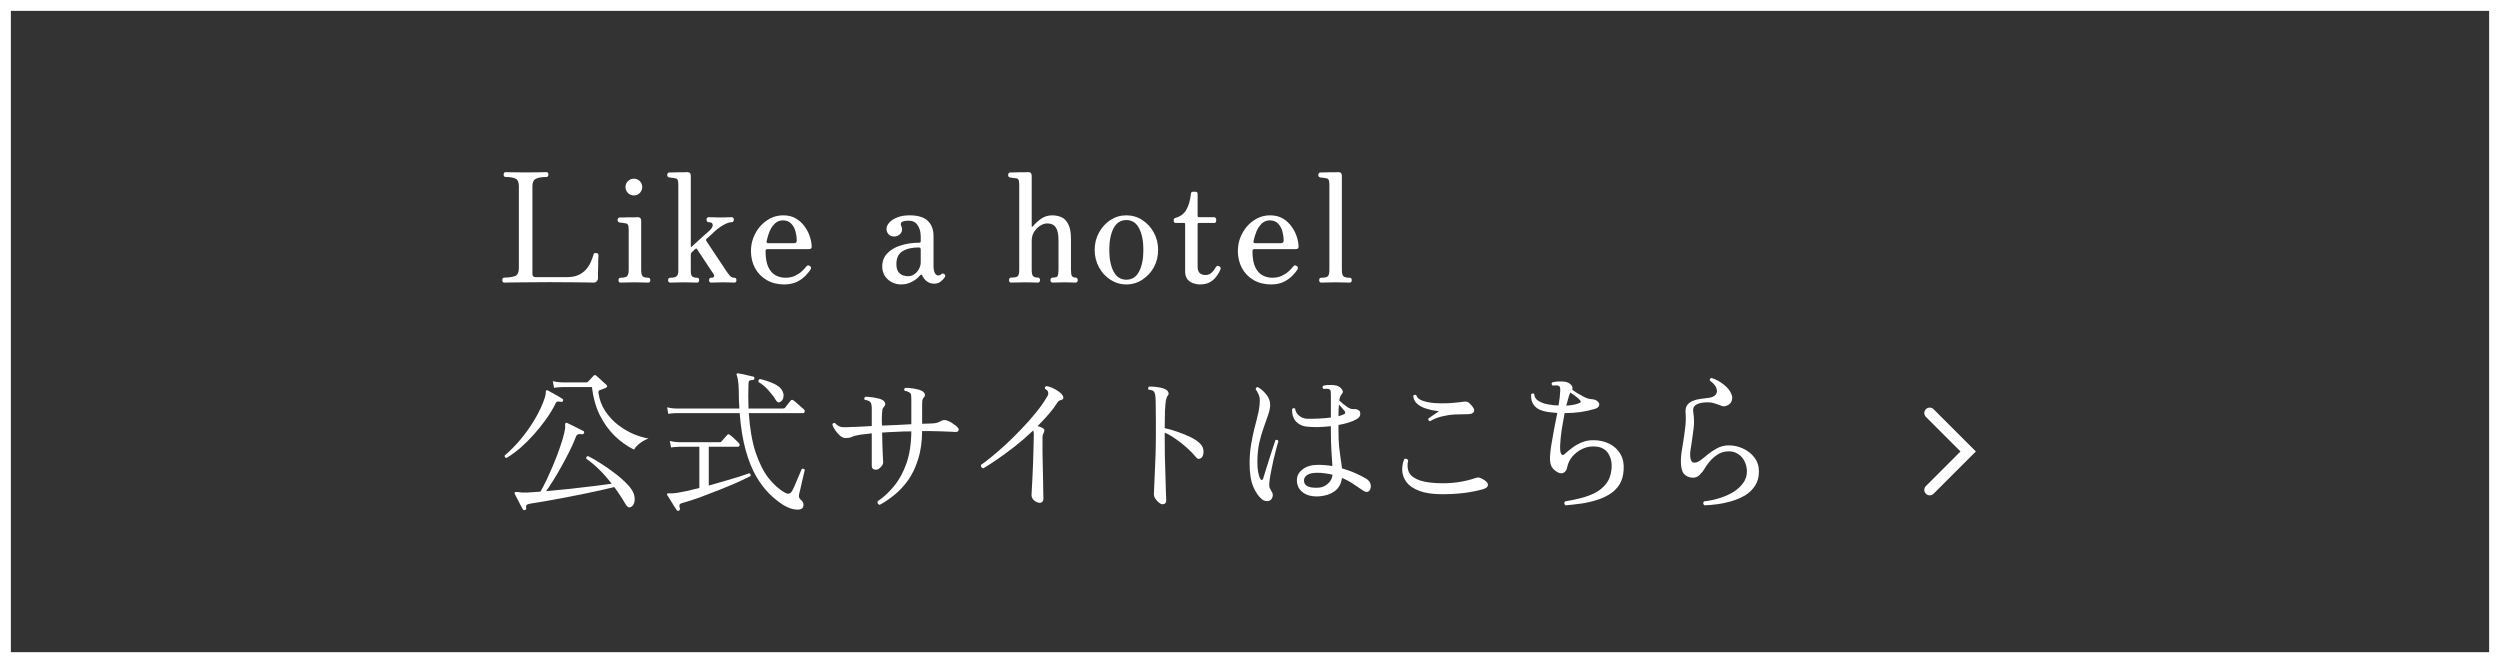 <svg width="230" height="61" viewBox="0 0 230 61" fill="none" xmlns="http://www.w3.org/2000/svg">
<rect x="0" y="0" width="230" height="61" fill="#333333" stroke="none"/>
<path d="M230 0V61H0V0H230ZM1 60H229V1H1V60Z" fill="white"/>
<path d="M156.81 46.49C156.745 46.444 156.707 46.383 156.698 46.309C156.698 46.234 156.721 46.173 156.768 46.127C157.272 46.071 157.757 45.968 158.224 45.819C158.7 45.669 159.125 45.478 159.498 45.245C159.871 45.002 160.165 44.727 160.38 44.419C160.604 44.111 160.716 43.765 160.716 43.383C160.716 43.047 160.646 42.739 160.506 42.459C160.375 42.178 160.184 41.955 159.932 41.786C159.68 41.609 159.386 41.52 159.05 41.52C158.658 41.52 158.308 41.623 158 41.828C157.692 42.034 157.435 42.267 157.23 42.529C157.025 42.79 156.871 43.014 156.768 43.2C156.684 43.35 156.544 43.518 156.348 43.705C156.161 43.891 155.933 43.971 155.662 43.943C155.345 43.914 155.093 43.793 154.906 43.578C154.729 43.355 154.64 42.967 154.64 42.416C154.64 42.183 154.659 41.926 154.696 41.647C154.743 41.367 154.789 41.072 154.836 40.764C154.911 40.326 154.976 39.868 155.032 39.392C155.097 38.907 155.111 38.445 155.074 38.007C155.046 37.699 155.093 37.456 155.214 37.279C155.345 37.101 155.517 36.971 155.732 36.886C155.947 36.793 156.171 36.733 156.404 36.705C156.647 36.667 156.861 36.639 157.048 36.62C157.412 36.593 157.669 36.499 157.818 36.34C157.967 36.172 158 35.972 157.916 35.739C157.841 35.496 157.636 35.253 157.3 35.011C157.281 34.87 157.337 34.791 157.468 34.773C157.851 34.894 158.219 35.094 158.574 35.374C158.938 35.654 159.181 35.958 159.302 36.285C159.377 36.462 159.386 36.644 159.33 36.831C159.283 37.017 159.167 37.162 158.98 37.264C158.803 37.358 158.649 37.395 158.518 37.377C158.397 37.349 158.261 37.302 158.112 37.236C157.991 37.19 157.851 37.143 157.692 37.096C157.543 37.041 157.356 37.013 157.132 37.013C156.647 37.013 156.283 37.087 156.04 37.236C155.807 37.377 155.723 37.624 155.788 37.978C155.863 38.436 155.872 38.907 155.816 39.392C155.76 39.868 155.699 40.312 155.634 40.722C155.597 40.937 155.564 41.142 155.536 41.339C155.508 41.525 155.494 41.693 155.494 41.843C155.494 42.234 155.583 42.468 155.76 42.542C155.947 42.608 156.18 42.538 156.46 42.333C156.628 42.211 156.838 42.043 157.09 41.828C157.351 41.614 157.645 41.418 157.972 41.24C158.308 41.063 158.667 40.974 159.05 40.974C159.507 40.974 159.946 41.072 160.366 41.269C160.795 41.465 161.145 41.745 161.416 42.108C161.687 42.463 161.822 42.888 161.822 43.383C161.822 43.896 161.701 44.334 161.458 44.699C161.225 45.053 160.917 45.347 160.534 45.581C160.151 45.804 159.736 45.982 159.288 46.112C158.84 46.243 158.397 46.337 157.958 46.392C157.519 46.449 157.137 46.481 156.81 46.49Z" fill="white"/>
<path d="M144.028 46.49C143.963 46.444 143.925 46.383 143.916 46.308C143.916 46.234 143.939 46.173 143.986 46.126C144.462 46.052 144.938 45.954 145.414 45.832C145.899 45.711 146.343 45.548 146.744 45.342C147.155 45.128 147.495 44.848 147.766 44.502C148.037 44.157 148.2 43.718 148.256 43.186C148.321 42.608 148.219 42.113 147.948 41.702C147.677 41.292 147.239 41.082 146.632 41.072C146.259 41.063 145.899 41.142 145.554 41.31C145.209 41.478 144.91 41.707 144.658 41.996C144.415 42.286 144.257 42.617 144.182 42.99C144.135 43.252 144.014 43.424 143.818 43.508C143.631 43.592 143.403 43.536 143.132 43.34C142.936 43.2 142.796 43.042 142.712 42.864C142.628 42.678 142.591 42.402 142.6 42.038C142.609 41.721 142.651 41.343 142.726 40.904C142.801 40.456 142.885 39.98 142.978 39.476C143.081 38.972 143.179 38.478 143.272 37.992C143.123 37.983 142.969 37.969 142.81 37.95C142.661 37.932 142.507 37.913 142.348 37.894C141.303 37.726 140.808 37.185 140.864 36.27C140.911 36.224 140.957 36.2 141.004 36.2C141.06 36.191 141.107 36.205 141.144 36.242C141.163 36.532 141.303 36.751 141.564 36.9C141.835 37.05 142.105 37.148 142.376 37.194C142.563 37.232 142.74 37.26 142.908 37.278C143.076 37.288 143.235 37.297 143.384 37.306C143.477 36.784 143.529 36.345 143.538 35.99C143.547 35.832 143.543 35.72 143.524 35.654C143.515 35.589 143.473 35.538 143.398 35.5C143.342 35.463 143.249 35.449 143.118 35.458C142.987 35.458 142.894 35.463 142.838 35.472C142.726 35.37 142.717 35.272 142.81 35.178C142.959 35.132 143.151 35.104 143.384 35.094C143.617 35.085 143.823 35.094 144 35.122C144.215 35.16 144.392 35.253 144.532 35.402C144.672 35.542 144.709 35.696 144.644 35.864C144.765 35.939 144.924 36.042 145.12 36.172C145.325 36.294 145.531 36.41 145.736 36.522C145.951 36.625 146.128 36.686 146.268 36.704C146.399 36.714 146.529 36.732 146.66 36.76C146.791 36.788 146.903 36.849 146.996 36.942C147.127 37.064 147.164 37.194 147.108 37.334C147.052 37.465 146.931 37.558 146.744 37.614C146.343 37.736 145.899 37.834 145.414 37.908C144.929 37.974 144.439 38.006 143.944 38.006C143.851 38.492 143.762 38.996 143.678 39.518C143.603 40.032 143.557 40.489 143.538 40.89C143.519 41.282 143.538 41.548 143.594 41.688C143.631 41.772 143.678 41.828 143.734 41.856C143.799 41.875 143.865 41.852 143.93 41.786C144.145 41.59 144.383 41.394 144.644 41.198C144.915 40.993 145.213 40.825 145.54 40.694C145.876 40.554 146.245 40.489 146.646 40.498C147.178 40.508 147.654 40.62 148.074 40.834C148.503 41.049 148.835 41.357 149.068 41.758C149.311 42.16 149.413 42.65 149.376 43.228C149.348 43.76 149.217 44.213 148.984 44.586C148.751 44.95 148.443 45.249 148.06 45.482C147.687 45.716 147.271 45.898 146.814 46.028C146.366 46.168 145.899 46.271 145.414 46.336C144.929 46.402 144.467 46.453 144.028 46.49ZM144.098 37.32C144.583 37.292 144.985 37.213 145.302 37.082C145.442 37.036 145.461 36.947 145.358 36.816C145.293 36.723 145.157 36.602 144.952 36.452C144.756 36.303 144.597 36.191 144.476 36.116C144.429 36.191 144.373 36.336 144.308 36.55C144.243 36.765 144.173 37.022 144.098 37.32Z" fill="white"/>
<path d="M132.702 45.468C131.825 45.468 131.115 45.365 130.574 45.16C130.042 44.954 129.65 44.688 129.398 44.362C129.155 44.026 129.025 43.671 129.006 43.298C128.987 42.915 129.053 42.556 129.202 42.22C129.277 42.192 129.347 42.192 129.412 42.22C129.477 42.238 129.524 42.285 129.552 42.36C129.449 42.798 129.482 43.176 129.65 43.494C129.818 43.802 130.154 44.04 130.658 44.208C131.162 44.376 131.867 44.46 132.772 44.46C133.295 44.46 133.808 44.418 134.312 44.334C134.825 44.25 135.297 44.133 135.726 43.984C135.885 43.928 136.006 43.914 136.09 43.942C136.183 43.96 136.319 44.021 136.496 44.124C136.785 44.301 136.916 44.474 136.888 44.642C136.869 44.8 136.72 44.922 136.44 45.006C135.917 45.155 135.329 45.272 134.676 45.356C134.023 45.43 133.365 45.468 132.702 45.468ZM131.568 38.748C131.428 38.72 131.377 38.636 131.414 38.496C131.526 38.421 131.675 38.318 131.862 38.188C132.058 38.048 132.231 37.931 132.38 37.838C132.231 37.819 132.03 37.786 131.778 37.74C131.535 37.693 131.283 37.623 131.022 37.53C130.761 37.427 130.532 37.287 130.336 37.11C130.149 36.932 130.042 36.699 130.014 36.41C130.051 36.363 130.098 36.335 130.154 36.326C130.21 36.307 130.257 36.316 130.294 36.354C130.359 36.578 130.546 36.746 130.854 36.858C131.162 36.97 131.531 37.044 131.96 37.082C132.399 37.11 132.837 37.114 133.276 37.096C133.724 37.068 134.111 37.03 134.438 36.984C134.699 36.937 134.881 36.932 134.984 36.97C135.096 37.007 135.217 37.105 135.348 37.264C135.591 37.525 135.675 37.73 135.6 37.88C135.525 38.029 135.334 38.104 135.026 38.104C135.017 38.104 134.993 38.104 134.956 38.104C134.62 38.104 134.256 38.113 133.864 38.132C133.481 38.15 133.094 38.206 132.702 38.3C132.31 38.384 131.932 38.533 131.568 38.748Z" fill="white"/>
<path d="M121.362 45.664C120.699 45.701 120.186 45.571 119.822 45.272C119.458 44.973 119.29 44.581 119.318 44.096C119.337 43.732 119.519 43.419 119.864 43.158C120.219 42.897 120.681 42.766 121.25 42.766C121.483 42.766 121.712 42.775 121.936 42.794C122.16 42.813 122.375 42.841 122.58 42.878C122.561 42.486 122.533 42.043 122.496 41.548C122.459 41.053 122.44 40.395 122.44 39.574V39.21C122.011 39.257 121.591 39.285 121.18 39.294C120.779 39.294 120.429 39.275 120.13 39.238C119.747 39.182 119.435 39.014 119.192 38.734C118.959 38.454 118.851 38.09 118.87 37.642C118.954 37.53 119.047 37.516 119.15 37.6C119.178 37.843 119.295 38.053 119.5 38.23C119.715 38.407 119.948 38.505 120.2 38.524C120.536 38.533 120.905 38.529 121.306 38.51C121.707 38.491 122.085 38.459 122.44 38.412V36.326C122.44 36.167 122.435 36.055 122.426 35.99C122.417 35.915 122.379 35.859 122.314 35.822C122.258 35.785 122.165 35.766 122.034 35.766C121.903 35.766 121.81 35.771 121.754 35.78C121.651 35.677 121.647 35.579 121.74 35.486C121.889 35.439 122.09 35.416 122.342 35.416C122.603 35.416 122.809 35.435 122.958 35.472C123.154 35.528 123.317 35.64 123.448 35.808C123.579 35.976 123.574 36.13 123.434 36.27C123.331 36.373 123.257 36.564 123.21 36.844C123.303 36.919 123.42 37.021 123.56 37.152C123.709 37.273 123.859 37.385 124.008 37.488C124.167 37.581 124.302 37.628 124.414 37.628C124.545 37.628 124.652 37.633 124.736 37.642C124.829 37.651 124.927 37.693 125.03 37.768C125.114 37.815 125.151 37.931 125.142 38.118C125.142 38.295 125.021 38.449 124.778 38.58C124.563 38.701 124.316 38.804 124.036 38.888C123.756 38.972 123.457 39.042 123.14 39.098V39.56C123.14 40.157 123.159 40.666 123.196 41.086C123.243 41.497 123.289 41.861 123.336 42.178C123.392 42.486 123.434 42.789 123.462 43.088C123.947 43.228 124.381 43.387 124.764 43.564C125.156 43.741 125.473 43.905 125.716 44.054C125.893 44.175 126.01 44.311 126.066 44.46C126.122 44.6 126.131 44.749 126.094 44.908C126.057 45.085 125.968 45.197 125.828 45.244C125.697 45.281 125.548 45.239 125.38 45.118C125.119 44.931 124.829 44.735 124.512 44.53C124.195 44.315 123.845 44.129 123.462 43.97C123.397 44.493 123.173 44.899 122.79 45.188C122.407 45.468 121.931 45.627 121.362 45.664ZM116.882 46.014C116.789 46.079 116.667 46.107 116.518 46.098C116.369 46.089 116.233 46.037 116.112 45.944C115.804 45.701 115.533 45.314 115.3 44.782C115.076 44.25 114.964 43.531 114.964 42.626C114.964 42.01 115.011 41.427 115.104 40.876C115.197 40.325 115.305 39.812 115.426 39.336C115.557 38.86 115.669 38.412 115.762 37.992C115.855 37.563 115.902 37.166 115.902 36.802C115.902 36.615 115.86 36.433 115.776 36.256C115.692 36.069 115.608 35.925 115.524 35.822C115.524 35.757 115.543 35.705 115.58 35.668C115.617 35.621 115.664 35.603 115.72 35.612C115.991 35.761 116.247 35.985 116.49 36.284C116.733 36.573 116.854 36.891 116.854 37.236C116.854 37.507 116.793 37.815 116.672 38.16C116.56 38.505 116.425 38.893 116.266 39.322C116.107 39.751 115.967 40.232 115.846 40.764C115.734 41.296 115.678 41.893 115.678 42.556C115.678 42.864 115.701 43.153 115.748 43.424C115.795 43.685 115.86 43.891 115.944 44.04C115.991 44.133 116.037 44.175 116.084 44.166C116.14 44.147 116.182 44.101 116.21 44.026C116.275 43.811 116.359 43.541 116.462 43.214C116.565 42.887 116.672 42.547 116.784 42.192C116.905 41.828 117.013 41.497 117.106 41.198C117.209 40.89 117.288 40.652 117.344 40.484C117.493 40.437 117.582 40.475 117.61 40.596C117.563 40.755 117.498 40.988 117.414 41.296C117.339 41.595 117.255 41.931 117.162 42.304C117.078 42.677 116.999 43.055 116.924 43.438C116.849 43.821 116.798 44.166 116.77 44.474C116.761 44.642 116.77 44.768 116.798 44.852C116.826 44.927 116.887 45.048 116.98 45.216C116.999 45.235 117.013 45.253 117.022 45.272C117.097 45.403 117.115 45.543 117.078 45.692C117.041 45.832 116.975 45.939 116.882 46.014ZM121.32 44.866C121.619 44.847 121.894 44.731 122.146 44.516C122.407 44.301 122.557 44.021 122.594 43.676C122.379 43.62 122.155 43.578 121.922 43.55C121.689 43.513 121.451 43.494 121.208 43.494C120.807 43.494 120.503 43.555 120.298 43.676C120.102 43.797 119.995 43.942 119.976 44.11C119.957 44.269 119.981 44.404 120.046 44.516C120.205 44.787 120.629 44.903 121.32 44.866ZM123.14 38.286C123.373 38.23 123.555 38.165 123.686 38.09C123.742 38.062 123.765 38.02 123.756 37.964C123.756 37.899 123.737 37.847 123.7 37.81C123.663 37.763 123.593 37.679 123.49 37.558C123.387 37.437 123.285 37.325 123.182 37.222C123.154 37.511 123.14 37.866 123.14 38.286Z" fill="white"/>
<path d="M106.928 46.392C106.844 46.392 106.741 46.341 106.62 46.238C106.499 46.145 106.391 46.028 106.298 45.888C106.205 45.748 106.158 45.608 106.158 45.468C106.158 45.365 106.167 45.141 106.186 44.796C106.205 44.451 106.223 44.021 106.242 43.508C106.27 42.985 106.293 42.421 106.312 41.814C106.331 41.198 106.34 40.577 106.34 39.952C106.34 39.737 106.34 39.532 106.34 39.336C106.34 39.14 106.34 38.958 106.34 38.79C106.34 38.109 106.335 37.577 106.326 37.194C106.326 36.811 106.312 36.536 106.284 36.368C106.256 36.191 106.209 36.069 106.144 36.004C106.06 35.92 105.901 35.869 105.668 35.85C105.631 35.803 105.617 35.752 105.626 35.696C105.645 35.64 105.677 35.598 105.724 35.57C105.864 35.561 106.027 35.565 106.214 35.584C106.41 35.603 106.601 35.631 106.788 35.668C106.975 35.705 107.124 35.757 107.236 35.822C107.357 35.887 107.441 35.976 107.488 36.088C107.535 36.2 107.516 36.307 107.432 36.41C107.357 36.485 107.301 36.629 107.264 36.844C107.227 37.049 107.199 37.357 107.18 37.768C107.171 38.169 107.161 38.711 107.152 39.392C107.563 39.476 107.969 39.593 108.37 39.742C108.781 39.882 109.159 40.036 109.504 40.204C109.849 40.372 110.125 40.549 110.33 40.736C110.582 40.96 110.713 41.212 110.722 41.492C110.731 41.772 110.671 41.977 110.54 42.108C110.465 42.173 110.381 42.211 110.288 42.22C110.204 42.22 110.115 42.164 110.022 42.052C109.798 41.772 109.523 41.487 109.196 41.198C108.879 40.909 108.543 40.643 108.188 40.4C107.833 40.148 107.488 39.947 107.152 39.798V39.952C107.152 40.577 107.157 41.226 107.166 41.898C107.185 42.57 107.203 43.205 107.222 43.802C107.241 44.39 107.255 44.885 107.264 45.286C107.283 45.687 107.292 45.925 107.292 46C107.292 46.149 107.259 46.252 107.194 46.308C107.138 46.364 107.049 46.392 106.928 46.392Z" fill="white"/>
<path d="M95.518 46.238C95.341 46.192 95.191 46.103 95.07 45.972C94.948 45.842 94.892 45.688 94.902 45.51C94.902 45.436 94.911 45.254 94.93 44.964C94.948 44.675 94.967 44.325 94.986 43.914C95.004 43.504 95.023 43.065 95.042 42.598C95.061 42.122 95.075 41.656 95.084 41.198C95.103 40.741 95.112 40.335 95.112 39.98C95.112 39.896 95.107 39.822 95.098 39.756C95.088 39.691 95.075 39.64 95.056 39.602C94.505 40.125 93.941 40.615 93.362 41.072C92.783 41.52 92.242 41.917 91.738 42.262C91.234 42.608 90.809 42.883 90.464 43.088C90.287 43.042 90.216 42.934 90.254 42.766C90.515 42.589 90.847 42.337 91.248 42.01C91.659 41.674 92.097 41.292 92.564 40.862C93.031 40.424 93.497 39.962 93.964 39.476C94.44 38.982 94.879 38.487 95.28 37.992C95.691 37.488 96.031 37.008 96.302 36.55C96.367 36.448 96.409 36.368 96.428 36.312C96.447 36.256 96.447 36.182 96.428 36.088C96.418 36.014 96.386 35.953 96.33 35.906C96.274 35.85 96.213 35.808 96.148 35.78C96.101 35.659 96.134 35.575 96.246 35.528C96.414 35.538 96.6 35.589 96.806 35.682C97.02 35.776 97.216 35.888 97.394 36.018C97.581 36.149 97.711 36.284 97.786 36.424C97.832 36.508 97.842 36.588 97.814 36.662C97.786 36.728 97.734 36.77 97.66 36.788C97.576 36.807 97.506 36.83 97.45 36.858C97.394 36.886 97.343 36.938 97.296 37.012C97.062 37.386 96.787 37.754 96.47 38.118C96.153 38.482 95.817 38.842 95.462 39.196C95.564 39.224 95.658 39.257 95.742 39.294C95.835 39.332 95.915 39.374 95.98 39.42C96.055 39.458 96.087 39.518 96.078 39.602C96.078 39.686 96.055 39.766 96.008 39.84C95.942 39.952 95.91 40.078 95.91 40.218C95.91 40.638 95.91 41.091 95.91 41.576C95.919 42.052 95.928 42.528 95.938 43.004C95.947 43.471 95.957 43.91 95.966 44.32C95.975 44.722 95.98 45.058 95.98 45.328C95.989 45.599 95.994 45.772 95.994 45.846C95.994 46.024 95.947 46.14 95.854 46.196C95.77 46.262 95.658 46.276 95.518 46.238Z" fill="white"/>
<path d="M80.93 46.448C80.856 46.429 80.799 46.388 80.762 46.322C80.725 46.257 80.716 46.191 80.734 46.126C81.285 45.753 81.793 45.282 82.26 44.712C82.727 44.143 83.105 43.447 83.394 42.626C83.683 41.805 83.833 40.825 83.842 39.686C83.366 39.686 82.904 39.7 82.456 39.728C82.232 39.737 82.008 39.747 81.784 39.756C81.57 39.766 81.359 39.779 81.154 39.798C81.163 40.19 81.173 40.587 81.182 40.988C81.201 41.389 81.215 41.735 81.224 42.024C81.243 42.304 81.252 42.477 81.252 42.542C81.252 42.682 81.173 42.831 81.014 42.99C80.865 43.139 80.725 43.214 80.594 43.214C80.333 43.214 80.202 43.088 80.202 42.836V39.868C79.95 39.896 79.712 39.924 79.488 39.952C79.273 39.971 79.082 39.999 78.914 40.036C78.69 40.074 78.504 40.13 78.354 40.204C78.205 40.27 78.013 40.302 77.78 40.302C77.621 40.302 77.454 40.227 77.276 40.078C77.108 39.929 76.959 39.756 76.828 39.56C76.698 39.364 76.614 39.196 76.576 39.056C76.623 38.925 76.707 38.883 76.828 38.93C77.024 39.145 77.234 39.266 77.458 39.294C77.682 39.313 77.995 39.308 78.396 39.28C78.433 39.28 78.462 39.28 78.48 39.28C78.639 39.271 78.868 39.261 79.166 39.252C79.474 39.233 79.82 39.215 80.202 39.196V37.558C80.202 37.456 80.193 37.353 80.174 37.25C80.165 37.138 80.123 37.045 80.048 36.97C79.955 36.877 79.791 36.816 79.558 36.788C79.521 36.742 79.507 36.69 79.516 36.634C79.535 36.578 79.563 36.536 79.6 36.508C79.74 36.499 79.908 36.508 80.104 36.536C80.309 36.555 80.51 36.587 80.706 36.634C80.902 36.672 81.056 36.723 81.168 36.788C81.29 36.853 81.374 36.942 81.42 37.054C81.467 37.166 81.448 37.273 81.364 37.376C81.271 37.469 81.21 37.572 81.182 37.684C81.163 37.787 81.15 37.922 81.14 38.09C81.121 38.295 81.121 38.65 81.14 39.154C81.588 39.136 82.046 39.117 82.512 39.098C82.979 39.07 83.422 39.047 83.842 39.028V36.732C83.842 36.63 83.838 36.517 83.828 36.396C83.819 36.266 83.781 36.181 83.716 36.144C83.669 36.107 83.604 36.069 83.52 36.032C83.445 35.995 83.352 35.971 83.24 35.962C83.156 35.841 83.17 35.748 83.282 35.682C83.422 35.673 83.59 35.682 83.786 35.71C83.982 35.729 84.174 35.761 84.36 35.808C84.547 35.846 84.696 35.897 84.808 35.962C84.939 36.028 85.028 36.116 85.074 36.228C85.121 36.34 85.097 36.447 85.004 36.55C84.92 36.644 84.869 36.746 84.85 36.858C84.841 36.961 84.836 37.096 84.836 37.264V38.986C85.032 38.977 85.205 38.972 85.354 38.972C85.513 38.963 85.639 38.958 85.732 38.958C85.919 38.949 86.068 38.93 86.18 38.902C86.302 38.865 86.451 38.8 86.628 38.706C86.805 38.603 87.043 38.627 87.342 38.776C87.463 38.832 87.599 38.916 87.748 39.028C87.907 39.131 88.019 39.219 88.084 39.294C88.196 39.416 88.229 39.523 88.182 39.616C88.145 39.709 88.023 39.752 87.818 39.742C87.688 39.724 87.519 39.714 87.314 39.714C87.109 39.705 86.899 39.696 86.684 39.686C86.479 39.677 86.302 39.672 86.152 39.672C85.947 39.663 85.732 39.658 85.508 39.658C85.293 39.658 85.07 39.658 84.836 39.658C84.827 40.657 84.701 41.529 84.458 42.276C84.225 43.023 83.917 43.662 83.534 44.194C83.151 44.726 82.731 45.174 82.274 45.538C81.826 45.902 81.378 46.206 80.93 46.448Z" fill="white"/>
<path d="M73.888 46.63C73.823 46.826 73.613 46.91 73.258 46.882C72.903 46.863 72.507 46.723 72.068 46.462C71.62 46.182 71.181 45.827 70.752 45.398C70.323 44.969 69.921 44.432 69.548 43.788C69.175 43.135 68.857 42.337 68.596 41.394C68.335 40.451 68.153 39.322 68.05 38.006H62.226C62.226 38.006 62.147 38.011 61.988 38.02C61.839 38.02 61.671 38.039 61.484 38.076L61.372 37.474C61.605 37.53 61.806 37.563 61.974 37.572C62.142 37.581 62.226 37.586 62.226 37.586H68.022C68.003 37.315 67.989 37.045 67.98 36.774C67.971 36.494 67.966 36.209 67.966 35.92C67.957 35.519 67.933 35.211 67.896 34.996C67.868 34.781 67.831 34.627 67.784 34.534C67.747 34.478 67.747 34.427 67.784 34.38C67.803 34.343 67.845 34.333 67.91 34.352C68.013 34.361 68.153 34.385 68.33 34.422C68.507 34.459 68.685 34.501 68.862 34.548C69.049 34.585 69.193 34.618 69.296 34.646C69.371 34.655 69.408 34.711 69.408 34.814C69.399 34.907 69.347 34.954 69.254 34.954C69.105 34.963 69.002 34.987 68.946 35.024C68.899 35.061 68.871 35.145 68.862 35.276C68.834 36.097 68.834 36.867 68.862 37.586H72.026C72.119 37.586 72.189 37.558 72.236 37.502C72.292 37.427 72.376 37.315 72.488 37.166C72.609 37.017 72.693 36.914 72.74 36.858C72.805 36.765 72.894 36.76 73.006 36.844C73.081 36.891 73.179 36.97 73.3 37.082C73.421 37.185 73.543 37.292 73.664 37.404C73.795 37.507 73.888 37.586 73.944 37.642C74.019 37.717 74.047 37.796 74.028 37.88C74.009 37.964 73.958 38.006 73.874 38.006H68.89C68.983 39.415 69.189 40.61 69.506 41.59C69.833 42.57 70.229 43.363 70.696 43.97C71.172 44.577 71.681 45.029 72.222 45.328C72.474 45.477 72.675 45.449 72.824 45.244C72.88 45.16 72.955 45.02 73.048 44.824C73.141 44.619 73.235 44.399 73.328 44.166C73.431 43.933 73.519 43.723 73.594 43.536C73.678 43.34 73.734 43.209 73.762 43.144C73.818 43.116 73.874 43.111 73.93 43.13C73.986 43.149 74.023 43.181 74.042 43.228C74.033 43.293 74 43.433 73.944 43.648C73.897 43.853 73.841 44.087 73.776 44.348C73.72 44.6 73.669 44.833 73.622 45.048C73.575 45.253 73.543 45.384 73.524 45.44C73.468 45.655 73.505 45.823 73.636 45.944C73.757 46.047 73.841 46.149 73.888 46.252C73.935 46.364 73.935 46.49 73.888 46.63ZM62.45 46.98C62.366 47.017 62.301 46.999 62.254 46.924C62.198 46.831 62.109 46.695 61.988 46.518C61.876 46.341 61.764 46.159 61.652 45.972C61.54 45.785 61.451 45.645 61.386 45.552C61.349 45.496 61.349 45.449 61.386 45.412C61.405 45.393 61.489 45.384 61.638 45.384C61.713 45.384 61.797 45.384 61.89 45.384C61.993 45.384 62.105 45.375 62.226 45.356C62.497 45.309 62.814 45.249 63.178 45.174C63.551 45.09 63.939 44.997 64.34 44.894V41.1H62.492C62.492 41.1 62.413 41.105 62.254 41.114C62.105 41.114 61.932 41.133 61.736 41.17L61.624 40.568C61.857 40.624 62.058 40.657 62.226 40.666C62.394 40.675 62.478 40.68 62.478 40.68H66.216C66.281 40.68 66.333 40.661 66.37 40.624C66.398 40.587 66.449 40.526 66.524 40.442C66.599 40.358 66.673 40.274 66.748 40.19C66.823 40.106 66.874 40.05 66.902 40.022C66.967 39.929 67.047 39.924 67.14 40.008C67.243 40.073 67.383 40.19 67.56 40.358C67.737 40.517 67.868 40.643 67.952 40.736C68.036 40.82 68.064 40.904 68.036 40.988C68.017 41.063 67.961 41.1 67.868 41.1H65.208V44.67C65.712 44.53 66.202 44.39 66.678 44.25C67.163 44.11 67.602 43.979 67.994 43.858C68.395 43.727 68.713 43.62 68.946 43.536C68.993 43.555 69.025 43.592 69.044 43.648C69.072 43.695 69.072 43.746 69.044 43.802C68.755 43.951 68.353 44.143 67.84 44.376C67.327 44.6 66.767 44.833 66.16 45.076C65.553 45.319 64.947 45.552 64.34 45.776C63.733 45.991 63.192 46.163 62.716 46.294C62.595 46.331 62.525 46.387 62.506 46.462C62.497 46.537 62.511 46.644 62.548 46.784C62.567 46.877 62.534 46.943 62.45 46.98ZM71.802 36.97C71.718 37.017 71.643 37.031 71.578 37.012C71.522 36.993 71.457 36.928 71.382 36.816C71.205 36.517 70.971 36.209 70.682 35.892C70.402 35.575 70.103 35.327 69.786 35.15C69.767 35.085 69.767 35.024 69.786 34.968C69.814 34.912 69.861 34.879 69.926 34.87C70.337 34.963 70.743 35.099 71.144 35.276C71.545 35.453 71.816 35.668 71.956 35.92C72.087 36.163 72.124 36.382 72.068 36.578C72.021 36.765 71.933 36.895 71.802 36.97Z" fill="white"/>
<path d="M48.296 46.925C48.221 46.953 48.156 46.929 48.1 46.855C48.035 46.733 47.951 46.579 47.848 46.392C47.755 46.206 47.661 46.024 47.568 45.846C47.475 45.669 47.405 45.534 47.358 45.441C47.33 45.375 47.335 45.324 47.372 45.286C47.41 45.258 47.517 45.254 47.694 45.273C47.778 45.282 47.886 45.296 48.016 45.315C48.156 45.324 48.319 45.324 48.506 45.315C48.88 45.296 49.285 45.268 49.724 45.23C49.892 44.941 50.084 44.572 50.298 44.124C50.513 43.667 50.727 43.182 50.942 42.669C51.157 42.155 51.348 41.651 51.516 41.157C51.694 40.653 51.824 40.214 51.908 39.84C51.983 39.532 52.011 39.313 51.992 39.182C51.974 39.042 51.992 38.954 52.048 38.916C52.076 38.889 52.123 38.889 52.188 38.916C52.282 38.954 52.426 39.024 52.622 39.127C52.818 39.22 53.014 39.318 53.21 39.42C53.416 39.514 53.565 39.589 53.658 39.645C53.742 39.682 53.766 39.747 53.728 39.84C53.709 39.915 53.649 39.953 53.546 39.953C53.397 39.925 53.28 39.925 53.196 39.953C53.112 39.971 53.042 40.046 52.986 40.176C52.828 40.596 52.632 41.04 52.398 41.507C52.165 41.973 51.917 42.44 51.656 42.907C51.404 43.364 51.152 43.793 50.9 44.194C50.657 44.587 50.438 44.918 50.242 45.188C50.923 45.123 51.642 45.053 52.398 44.978C53.154 44.895 53.873 44.81 54.554 44.727C55.236 44.642 55.809 44.568 56.276 44.502C55.894 44.008 55.502 43.565 55.1 43.172C54.699 42.781 54.312 42.459 53.938 42.206C53.91 42.076 53.962 41.992 54.092 41.955C54.456 42.132 54.858 42.365 55.296 42.654C55.744 42.934 56.178 43.238 56.598 43.565C57.028 43.891 57.396 44.218 57.704 44.544C58.012 44.862 58.213 45.156 58.306 45.426C58.4 45.716 58.418 45.972 58.362 46.197C58.306 46.42 58.199 46.57 58.04 46.645C57.938 46.691 57.844 46.687 57.76 46.63C57.685 46.584 57.606 46.486 57.522 46.337C57.364 46.066 57.2 45.804 57.032 45.553C56.864 45.291 56.691 45.044 56.514 44.81C56.178 44.895 55.758 44.992 55.254 45.105C54.75 45.217 54.204 45.333 53.616 45.455C53.028 45.576 52.435 45.693 51.838 45.804C51.241 45.916 50.676 46.019 50.144 46.112C49.612 46.206 49.155 46.281 48.772 46.337C48.604 46.364 48.492 46.411 48.436 46.477C48.389 46.551 48.38 46.64 48.408 46.742C48.427 46.836 48.389 46.897 48.296 46.925ZM58.334 41.367C57.7 41.059 57.107 40.639 56.556 40.106C56.005 39.565 55.544 38.921 55.17 38.175C54.806 37.419 54.568 36.565 54.456 35.612H51.712C51.712 35.612 51.633 35.617 51.474 35.627C51.325 35.627 51.157 35.645 50.97 35.682L50.858 35.066C51.092 35.123 51.292 35.155 51.46 35.164C51.628 35.174 51.712 35.178 51.712 35.178H53.938C54.004 35.178 54.055 35.16 54.092 35.123C54.148 35.066 54.232 34.978 54.344 34.856C54.456 34.726 54.54 34.633 54.596 34.577C54.671 34.492 54.76 34.488 54.862 34.562C54.918 34.609 55.007 34.688 55.128 34.8C55.259 34.913 55.385 35.029 55.506 35.151C55.637 35.263 55.73 35.346 55.786 35.403C55.898 35.514 55.88 35.608 55.73 35.682C55.646 35.72 55.553 35.757 55.45 35.794C55.347 35.832 55.259 35.864 55.184 35.892C55.081 35.93 55.039 36.019 55.058 36.158C55.151 36.775 55.357 37.325 55.674 37.81C56.001 38.296 56.388 38.716 56.836 39.071C57.294 39.425 57.77 39.71 58.264 39.925C58.759 40.13 59.225 40.27 59.664 40.344C59.375 40.447 59.104 40.596 58.852 40.792C58.6 40.989 58.428 41.18 58.334 41.367ZM46.588 42.136C46.458 42.099 46.406 42.02 46.434 41.898C46.919 41.497 47.405 41.007 47.89 40.428C48.376 39.85 48.814 39.229 49.206 38.566C49.608 37.895 49.916 37.227 50.13 36.565C50.167 36.443 50.191 36.345 50.2 36.27C50.209 36.196 50.214 36.13 50.214 36.075C50.214 35.99 50.228 35.939 50.256 35.92C50.294 35.892 50.34 35.892 50.396 35.92C50.489 35.967 50.625 36.042 50.802 36.145C50.98 36.238 51.157 36.336 51.334 36.438C51.511 36.541 51.647 36.625 51.74 36.691C51.815 36.737 51.834 36.803 51.796 36.886C51.749 36.971 51.684 36.998 51.6 36.971C51.479 36.943 51.381 36.933 51.306 36.943C51.231 36.943 51.166 37.003 51.11 37.124C50.877 37.6 50.583 38.086 50.228 38.581C49.883 39.066 49.505 39.537 49.094 39.995C48.693 40.443 48.278 40.853 47.848 41.227C47.419 41.59 46.999 41.894 46.588 42.136Z" fill="white"/>
<path d="M121.561 26C121.43 26 121.365 25.925 121.365 25.776C121.365 25.627 121.43 25.552 121.561 25.552C121.887 25.552 122.093 25.501 122.177 25.398C122.261 25.295 122.303 25.113 122.303 24.852V16.998C122.303 16.765 122.279 16.611 122.233 16.536C122.186 16.452 122.102 16.405 121.981 16.396C121.915 16.377 121.827 16.363 121.715 16.354C121.603 16.345 121.519 16.335 121.463 16.326C121.341 16.298 121.281 16.219 121.281 16.088C121.281 16.032 121.299 15.981 121.337 15.934C121.374 15.887 121.421 15.864 121.477 15.864C121.505 15.864 121.593 15.864 121.743 15.864C121.901 15.855 122.079 15.85 122.275 15.85C122.471 15.85 122.648 15.85 122.807 15.85C122.975 15.841 123.082 15.836 123.129 15.836C123.343 15.836 123.451 15.948 123.451 16.172V24.824C123.451 25.095 123.493 25.286 123.577 25.398C123.67 25.501 123.866 25.552 124.165 25.552C124.295 25.552 124.361 25.627 124.361 25.776C124.361 25.925 124.295 26 124.165 26C124.071 26 123.885 25.995 123.605 25.986C123.334 25.977 123.091 25.972 122.877 25.972C122.653 25.972 122.401 25.977 122.121 25.986C121.85 25.995 121.663 26 121.561 26Z" fill="white"/>
<path d="M116.935 26.168C116.328 26.168 115.791 26.032 115.325 25.762C114.867 25.491 114.513 25.127 114.261 24.669C114.009 24.203 113.883 23.675 113.883 23.087C113.883 22.677 113.953 22.28 114.093 21.898C114.242 21.506 114.447 21.155 114.709 20.848C114.979 20.53 115.297 20.278 115.661 20.091C116.025 19.905 116.421 19.811 116.851 19.811C117.308 19.811 117.7 19.91 118.027 20.105C118.353 20.302 118.624 20.553 118.839 20.861C119.053 21.16 119.212 21.477 119.315 21.814C119.417 22.14 119.469 22.439 119.469 22.709C119.469 22.849 119.385 22.919 119.217 22.919H115.451C115.357 22.919 115.297 22.933 115.269 22.962C115.241 22.989 115.227 23.041 115.227 23.116C115.227 23.732 115.311 24.217 115.479 24.572C115.647 24.926 115.871 25.178 116.151 25.328C116.431 25.477 116.734 25.552 117.061 25.552C117.397 25.552 117.691 25.491 117.943 25.369C118.195 25.248 118.405 25.108 118.573 24.95C118.741 24.791 118.871 24.651 118.965 24.529C119.058 24.399 119.17 24.38 119.301 24.474C119.422 24.548 119.445 24.651 119.371 24.782C119.277 24.94 119.123 25.131 118.909 25.355C118.703 25.57 118.437 25.762 118.111 25.93C117.784 26.088 117.392 26.168 116.935 26.168ZM115.493 22.373H117.831C118.008 22.373 118.097 22.294 118.097 22.136C118.097 21.874 118.059 21.599 117.985 21.309C117.91 21.02 117.779 20.777 117.593 20.581C117.406 20.376 117.149 20.273 116.823 20.273C116.543 20.273 116.3 20.367 116.095 20.553C115.899 20.74 115.735 20.978 115.605 21.267C115.483 21.557 115.39 21.865 115.325 22.192C115.297 22.313 115.353 22.373 115.493 22.373Z" fill="white"/>
<path d="M110.391 26.168C110.186 26.168 109.976 26.13 109.761 26.056C109.556 25.981 109.383 25.86 109.243 25.692C109.103 25.514 109.033 25.272 109.033 24.964V20.624C109.033 20.549 108.996 20.512 108.921 20.512H108.179C108.048 20.512 107.983 20.446 107.983 20.316V20.232C107.983 20.129 108.048 20.064 108.179 20.036C108.618 19.905 108.94 19.658 109.145 19.294C109.36 18.92 109.5 18.435 109.565 17.838C109.565 17.707 109.63 17.642 109.761 17.642H109.971C110.111 17.642 110.181 17.707 110.181 17.838V19.868C110.181 19.942 110.218 19.98 110.293 19.98H111.693C111.749 19.98 111.796 20.003 111.833 20.05C111.87 20.087 111.889 20.129 111.889 20.176V20.316C111.889 20.446 111.824 20.512 111.693 20.512H110.293C110.218 20.512 110.181 20.549 110.181 20.624V24.544C110.181 25.048 110.424 25.3 110.909 25.3C111.133 25.3 111.324 25.225 111.483 25.076C111.642 24.917 111.768 24.749 111.861 24.572C111.908 24.497 111.959 24.46 112.015 24.46C112.071 24.46 112.132 24.478 112.197 24.516C112.309 24.581 112.332 24.684 112.267 24.824C112.183 25.029 112.062 25.234 111.903 25.44C111.754 25.645 111.558 25.818 111.315 25.958C111.072 26.098 110.764 26.168 110.391 26.168Z" fill="white"/>
<path d="M103.622 26.168C103.09 26.168 102.6 26.023 102.152 25.733C101.714 25.444 101.364 25.061 101.102 24.585C100.841 24.1 100.71 23.568 100.71 22.989C100.71 22.411 100.841 21.884 101.102 21.407C101.364 20.922 101.714 20.535 102.152 20.245C102.6 19.956 103.09 19.811 103.622 19.811C104.164 19.811 104.654 19.956 105.092 20.245C105.54 20.535 105.895 20.922 106.156 21.407C106.418 21.884 106.548 22.411 106.548 22.989C106.548 23.568 106.418 24.1 106.156 24.585C105.895 25.061 105.54 25.444 105.092 25.733C104.654 26.023 104.164 26.168 103.622 26.168ZM103.622 25.733C104.145 25.733 104.537 25.482 104.798 24.977C105.06 24.474 105.19 23.811 105.19 22.989C105.19 22.168 105.06 21.506 104.798 21.002C104.537 20.497 104.145 20.245 103.622 20.245C103.109 20.245 102.717 20.497 102.446 21.002C102.185 21.506 102.054 22.168 102.054 22.989C102.054 23.811 102.185 24.474 102.446 24.977C102.717 25.482 103.109 25.733 103.622 25.733Z" fill="white"/>
<path d="M93.027 26C92.961 26 92.91 25.977 92.873 25.93C92.845 25.883 92.831 25.832 92.831 25.776C92.831 25.711 92.845 25.655 92.873 25.608C92.91 25.561 92.961 25.538 93.027 25.538C93.353 25.538 93.559 25.491 93.643 25.398C93.727 25.295 93.769 25.113 93.769 24.852V16.998C93.769 16.765 93.745 16.611 93.699 16.536C93.652 16.452 93.568 16.405 93.447 16.396C93.381 16.387 93.293 16.377 93.181 16.368C93.069 16.349 92.985 16.335 92.929 16.326C92.807 16.307 92.747 16.233 92.747 16.102C92.747 16.037 92.765 15.981 92.803 15.934C92.84 15.887 92.887 15.864 92.943 15.864C92.971 15.864 93.059 15.864 93.209 15.864C93.367 15.855 93.545 15.85 93.741 15.85C93.937 15.85 94.114 15.85 94.273 15.85C94.441 15.841 94.548 15.836 94.595 15.836C94.809 15.836 94.917 15.948 94.917 16.172V20.806C94.917 20.834 94.926 20.853 94.945 20.862C94.973 20.871 95.001 20.857 95.029 20.82C95.234 20.568 95.481 20.339 95.771 20.134C96.069 19.919 96.415 19.812 96.807 19.812C97.105 19.812 97.385 19.868 97.647 19.98C97.908 20.092 98.118 20.307 98.277 20.624C98.445 20.932 98.529 21.38 98.529 21.968V24.824C98.529 25.095 98.557 25.281 98.613 25.384C98.678 25.487 98.795 25.538 98.963 25.538C99.028 25.538 99.075 25.561 99.103 25.608C99.14 25.655 99.159 25.711 99.159 25.776C99.159 25.832 99.14 25.883 99.103 25.93C99.075 25.977 99.028 26 98.963 26C98.869 26 98.729 25.995 98.543 25.986C98.365 25.977 98.169 25.972 97.955 25.972C97.731 25.972 97.511 25.977 97.297 25.986C97.091 25.995 96.937 26 96.835 26C96.779 26 96.732 25.977 96.695 25.93C96.657 25.883 96.639 25.832 96.639 25.776C96.639 25.711 96.657 25.655 96.695 25.608C96.732 25.561 96.779 25.538 96.835 25.538C97.096 25.538 97.25 25.491 97.297 25.398C97.353 25.295 97.381 25.113 97.381 24.852V22.08C97.381 21.539 97.297 21.151 97.129 20.918C96.961 20.675 96.704 20.554 96.359 20.554C96.125 20.554 95.897 20.629 95.673 20.778C95.458 20.918 95.276 21.109 95.127 21.352C94.987 21.585 94.917 21.851 94.917 22.15V24.824C94.917 25.095 94.954 25.281 95.029 25.384C95.113 25.487 95.267 25.538 95.491 25.538C95.556 25.538 95.603 25.561 95.631 25.608C95.668 25.655 95.687 25.711 95.687 25.776C95.687 25.832 95.668 25.883 95.631 25.93C95.603 25.977 95.556 26 95.491 26C95.397 26 95.239 25.995 95.015 25.986C94.791 25.977 94.567 25.972 94.343 25.972C94.119 25.972 93.867 25.977 93.587 25.986C93.316 25.995 93.129 26 93.027 26Z" fill="white"/>
<path d="M82.888 26.168C82.589 26.168 82.305 26.098 82.034 25.957C81.773 25.817 81.563 25.626 81.404 25.384C81.245 25.131 81.166 24.842 81.166 24.515C81.166 24.03 81.32 23.629 81.628 23.311C81.936 22.985 82.347 22.742 82.86 22.584C83.373 22.416 83.938 22.331 84.554 22.331C84.657 22.331 84.708 22.285 84.708 22.192V21.799C84.708 21.333 84.61 20.969 84.414 20.707C84.227 20.437 83.957 20.302 83.602 20.302C83.322 20.302 83.117 20.339 82.986 20.413C82.865 20.488 82.841 20.614 82.916 20.791C83.037 21.053 83.019 21.282 82.86 21.477C82.711 21.664 82.505 21.758 82.244 21.758C82.039 21.758 81.871 21.688 81.74 21.547C81.619 21.407 81.558 21.249 81.558 21.072C81.558 20.866 81.642 20.67 81.81 20.483C81.978 20.288 82.221 20.129 82.538 20.008C82.855 19.877 83.233 19.811 83.672 19.811C84.447 19.811 85.007 19.98 85.352 20.316C85.707 20.651 85.884 21.118 85.884 21.715V24.431C85.884 24.749 85.926 24.982 86.01 25.131C86.094 25.271 86.197 25.341 86.318 25.341C86.43 25.341 86.523 25.304 86.598 25.23C86.691 25.136 86.794 25.141 86.906 25.244C86.981 25.318 86.981 25.412 86.906 25.523C86.813 25.663 86.687 25.794 86.528 25.916C86.379 26.037 86.173 26.098 85.912 26.098C85.688 26.098 85.483 26.032 85.296 25.901C85.109 25.771 84.96 25.589 84.848 25.355C84.792 25.244 84.722 25.239 84.638 25.341C84.563 25.444 84.442 25.561 84.274 25.692C84.106 25.822 83.905 25.934 83.672 26.027C83.439 26.121 83.177 26.168 82.888 26.168ZM83.518 25.412C83.77 25.412 83.985 25.341 84.162 25.201C84.339 25.061 84.475 24.893 84.568 24.698C84.661 24.502 84.708 24.315 84.708 24.137V22.962C84.708 22.831 84.647 22.765 84.526 22.765C83.901 22.765 83.401 22.882 83.028 23.116C82.655 23.349 82.468 23.741 82.468 24.291C82.468 24.618 82.533 24.866 82.664 25.034C82.795 25.192 82.939 25.295 83.098 25.341C83.266 25.388 83.406 25.412 83.518 25.412Z" fill="white"/>
<path d="M72.14 26.168C71.534 26.168 70.997 26.032 70.53 25.762C70.073 25.491 69.718 25.127 69.466 24.669C69.214 24.203 69.088 23.675 69.088 23.087C69.088 22.677 69.158 22.28 69.298 21.898C69.448 21.506 69.653 21.155 69.914 20.848C70.185 20.53 70.502 20.278 70.866 20.091C71.23 19.905 71.627 19.811 72.056 19.811C72.514 19.811 72.906 19.91 73.232 20.105C73.559 20.302 73.83 20.553 74.044 20.861C74.259 21.16 74.418 21.477 74.52 21.814C74.623 22.14 74.674 22.439 74.674 22.709C74.674 22.849 74.59 22.919 74.422 22.919H70.656C70.563 22.919 70.502 22.933 70.474 22.962C70.446 22.989 70.432 23.041 70.432 23.116C70.432 23.732 70.516 24.217 70.684 24.572C70.852 24.926 71.076 25.178 71.356 25.328C71.636 25.477 71.94 25.552 72.266 25.552C72.602 25.552 72.896 25.491 73.148 25.369C73.4 25.248 73.61 25.108 73.778 24.95C73.946 24.791 74.077 24.651 74.17 24.529C74.264 24.399 74.376 24.38 74.506 24.474C74.628 24.548 74.651 24.651 74.576 24.782C74.483 24.94 74.329 25.131 74.114 25.355C73.909 25.57 73.643 25.762 73.316 25.93C72.99 26.088 72.598 26.168 72.14 26.168ZM70.698 22.373H73.036C73.214 22.373 73.302 22.294 73.302 22.136C73.302 21.874 73.265 21.599 73.19 21.309C73.116 21.02 72.985 20.777 72.798 20.581C72.612 20.376 72.355 20.273 72.028 20.273C71.748 20.273 71.506 20.367 71.3 20.553C71.104 20.74 70.941 20.978 70.81 21.267C70.689 21.557 70.596 21.865 70.53 22.192C70.502 22.313 70.558 22.373 70.698 22.373Z" fill="white"/>
<path d="M61.663 26C61.533 26 61.467 25.925 61.467 25.776C61.467 25.627 61.533 25.552 61.663 25.552C61.953 25.552 62.149 25.505 62.251 25.412C62.354 25.319 62.405 25.16 62.405 24.936V16.998C62.405 16.765 62.382 16.611 62.335 16.536C62.289 16.452 62.205 16.405 62.083 16.396C62.018 16.377 61.929 16.363 61.817 16.354C61.705 16.345 61.621 16.335 61.565 16.326C61.444 16.298 61.383 16.219 61.383 16.088C61.383 16.032 61.402 15.981 61.439 15.934C61.477 15.887 61.523 15.864 61.579 15.864C61.607 15.864 61.696 15.864 61.845 15.864C62.004 15.855 62.181 15.85 62.377 15.85C62.573 15.85 62.751 15.85 62.909 15.85C63.077 15.841 63.185 15.836 63.231 15.836C63.446 15.836 63.553 15.948 63.553 16.172V22.64C63.553 22.668 63.563 22.691 63.581 22.71C63.609 22.719 63.637 22.705 63.665 22.668C64.169 22.211 64.538 21.875 64.771 21.66C65.014 21.445 65.168 21.31 65.233 21.254C65.299 21.189 65.331 21.156 65.331 21.156C65.499 20.997 65.579 20.839 65.569 20.68C65.56 20.521 65.434 20.442 65.191 20.442C65.135 20.442 65.089 20.419 65.051 20.372C65.014 20.325 64.995 20.269 64.995 20.204C64.995 20.148 65.014 20.097 65.051 20.05C65.089 20.003 65.135 19.98 65.191 19.98C65.294 19.98 65.448 19.985 65.653 19.994C65.868 20.003 66.087 20.008 66.311 20.008C66.526 20.008 66.722 20.003 66.899 19.994C67.086 19.985 67.226 19.98 67.319 19.98C67.385 19.98 67.431 20.003 67.459 20.05C67.497 20.097 67.515 20.148 67.515 20.204C67.515 20.269 67.497 20.325 67.459 20.372C67.431 20.419 67.385 20.442 67.319 20.442C67.114 20.442 66.862 20.526 66.563 20.694C66.274 20.853 65.989 21.063 65.709 21.324C65.672 21.361 65.588 21.441 65.457 21.562C65.327 21.674 65.177 21.809 65.009 21.968C64.944 22.024 64.935 22.089 64.981 22.164C65.084 22.304 65.224 22.514 65.401 22.794C65.588 23.074 65.779 23.363 65.975 23.662C66.181 23.961 66.358 24.227 66.507 24.46C66.657 24.684 66.745 24.819 66.773 24.866C66.904 25.062 67.025 25.225 67.137 25.356C67.249 25.487 67.389 25.552 67.557 25.552C67.688 25.552 67.753 25.627 67.753 25.776C67.753 25.925 67.688 26 67.557 26C67.464 26 67.324 25.995 67.137 25.986C66.96 25.977 66.759 25.972 66.535 25.972C66.311 25.972 66.092 25.977 65.877 25.986C65.672 25.995 65.523 26 65.429 26C65.299 26 65.233 25.925 65.233 25.776C65.233 25.627 65.299 25.552 65.429 25.552C65.588 25.552 65.677 25.515 65.695 25.44C65.714 25.356 65.691 25.267 65.625 25.174C65.607 25.155 65.551 25.076 65.457 24.936C65.364 24.787 65.247 24.609 65.107 24.404C64.977 24.199 64.841 23.993 64.701 23.788C64.561 23.583 64.44 23.401 64.337 23.242C64.235 23.074 64.165 22.967 64.127 22.92C64.099 22.855 64.048 22.85 63.973 22.906C63.973 22.906 63.95 22.925 63.903 22.962C63.866 22.999 63.777 23.083 63.637 23.214C63.6 23.251 63.577 23.298 63.567 23.354C63.558 23.401 63.553 23.447 63.553 23.494V24.922C63.553 25.193 63.6 25.365 63.693 25.44C63.796 25.515 63.941 25.552 64.127 25.552C64.258 25.552 64.323 25.627 64.323 25.776C64.323 25.925 64.258 26 64.127 26C64.034 26 63.875 25.995 63.651 25.986C63.427 25.977 63.203 25.972 62.979 25.972C62.755 25.972 62.503 25.977 62.223 25.986C61.953 25.995 61.766 26 61.663 26Z" fill="white"/>
<path d="M57.098 26C56.967 26 56.902 25.926 56.902 25.776C56.902 25.627 56.967 25.552 57.098 25.552C57.425 25.552 57.63 25.497 57.714 25.384C57.798 25.273 57.84 25.09 57.84 24.838V21.142C57.84 20.909 57.816 20.755 57.77 20.68C57.723 20.596 57.639 20.55 57.518 20.541C57.453 20.522 57.364 20.508 57.252 20.498C57.14 20.489 57.056 20.48 57 20.471C56.879 20.442 56.818 20.363 56.818 20.233C56.818 20.177 56.837 20.125 56.874 20.078C56.911 20.032 56.958 20.009 57.014 20.009C57.042 20.009 57.13 20.009 57.28 20.009C57.438 19.999 57.616 19.994 57.812 19.994C58.008 19.994 58.185 19.994 58.344 19.994C58.512 19.985 58.619 19.98 58.666 19.98C58.88 19.98 58.988 20.093 58.988 20.317V24.838C58.988 25.09 59.025 25.273 59.1 25.384C59.184 25.497 59.361 25.552 59.632 25.552C59.763 25.552 59.828 25.627 59.828 25.776C59.828 25.926 59.763 26 59.632 26C59.538 26 59.366 25.996 59.114 25.986C58.862 25.977 58.629 25.973 58.414 25.973C58.19 25.973 57.938 25.977 57.658 25.986C57.387 25.996 57.2 26 57.098 26ZM58.316 17.979C58.101 17.979 57.919 17.904 57.77 17.755C57.62 17.596 57.546 17.414 57.546 17.209C57.546 16.994 57.62 16.812 57.77 16.663C57.919 16.513 58.101 16.439 58.316 16.439C58.531 16.439 58.712 16.513 58.862 16.663C59.011 16.812 59.086 16.994 59.086 17.209C59.086 17.414 59.011 17.596 58.862 17.755C58.712 17.904 58.531 17.979 58.316 17.979Z" fill="white"/>
<path d="M46.392 26C46.336 26 46.289 25.977 46.252 25.93C46.224 25.883 46.21 25.827 46.21 25.762C46.21 25.706 46.224 25.655 46.252 25.608C46.289 25.561 46.336 25.538 46.392 25.538C46.803 25.538 47.129 25.491 47.372 25.398C47.615 25.305 47.736 25.062 47.736 24.67V17.124C47.736 16.769 47.638 16.541 47.442 16.438C47.246 16.335 46.943 16.284 46.532 16.284C46.401 16.284 46.336 16.209 46.336 16.06C46.336 15.911 46.401 15.836 46.532 15.836C46.607 15.836 46.803 15.841 47.12 15.85C47.447 15.859 47.857 15.864 48.352 15.864C48.856 15.864 49.281 15.859 49.626 15.85C49.981 15.841 50.191 15.836 50.256 15.836C50.387 15.836 50.452 15.911 50.452 16.06C50.452 16.209 50.387 16.284 50.256 16.284C49.855 16.284 49.542 16.335 49.318 16.438C49.094 16.541 48.982 16.769 48.982 17.124V25.216C48.982 25.403 49.08 25.496 49.276 25.496H52.132C52.571 25.496 52.935 25.431 53.224 25.3C53.513 25.16 53.747 24.987 53.924 24.782C54.111 24.567 54.255 24.339 54.358 24.096C54.461 23.853 54.545 23.625 54.61 23.41C54.629 23.335 54.661 23.293 54.708 23.284C54.764 23.275 54.82 23.275 54.876 23.284C54.997 23.293 55.058 23.359 55.058 23.48C55.058 23.517 55.053 23.629 55.044 23.816C55.044 24.003 55.039 24.217 55.03 24.46C55.03 24.703 55.025 24.927 55.016 25.132C55.016 25.337 55.016 25.482 55.016 25.566C55.016 25.687 54.979 25.79 54.904 25.874C54.839 25.958 54.736 26 54.596 26C54.54 26 54.367 25.995 54.078 25.986C53.798 25.977 53.373 25.972 52.804 25.972C52.235 25.963 51.483 25.958 50.55 25.958C49.785 25.958 49.099 25.963 48.492 25.972C47.895 25.972 47.409 25.977 47.036 25.986C46.672 25.995 46.457 26 46.392 26Z" fill="white"/>
<path d="M177.182 44.718L180.364 41.536L177.182 38.354C176.987 38.158 176.987 37.842 177.182 37.647C177.377 37.451 177.694 37.451 177.889 37.647L181.778 41.536L177.889 45.425C177.694 45.62 177.377 45.62 177.182 45.425C176.987 45.229 176.987 44.913 177.182 44.718Z" fill="white"/>
</svg>

